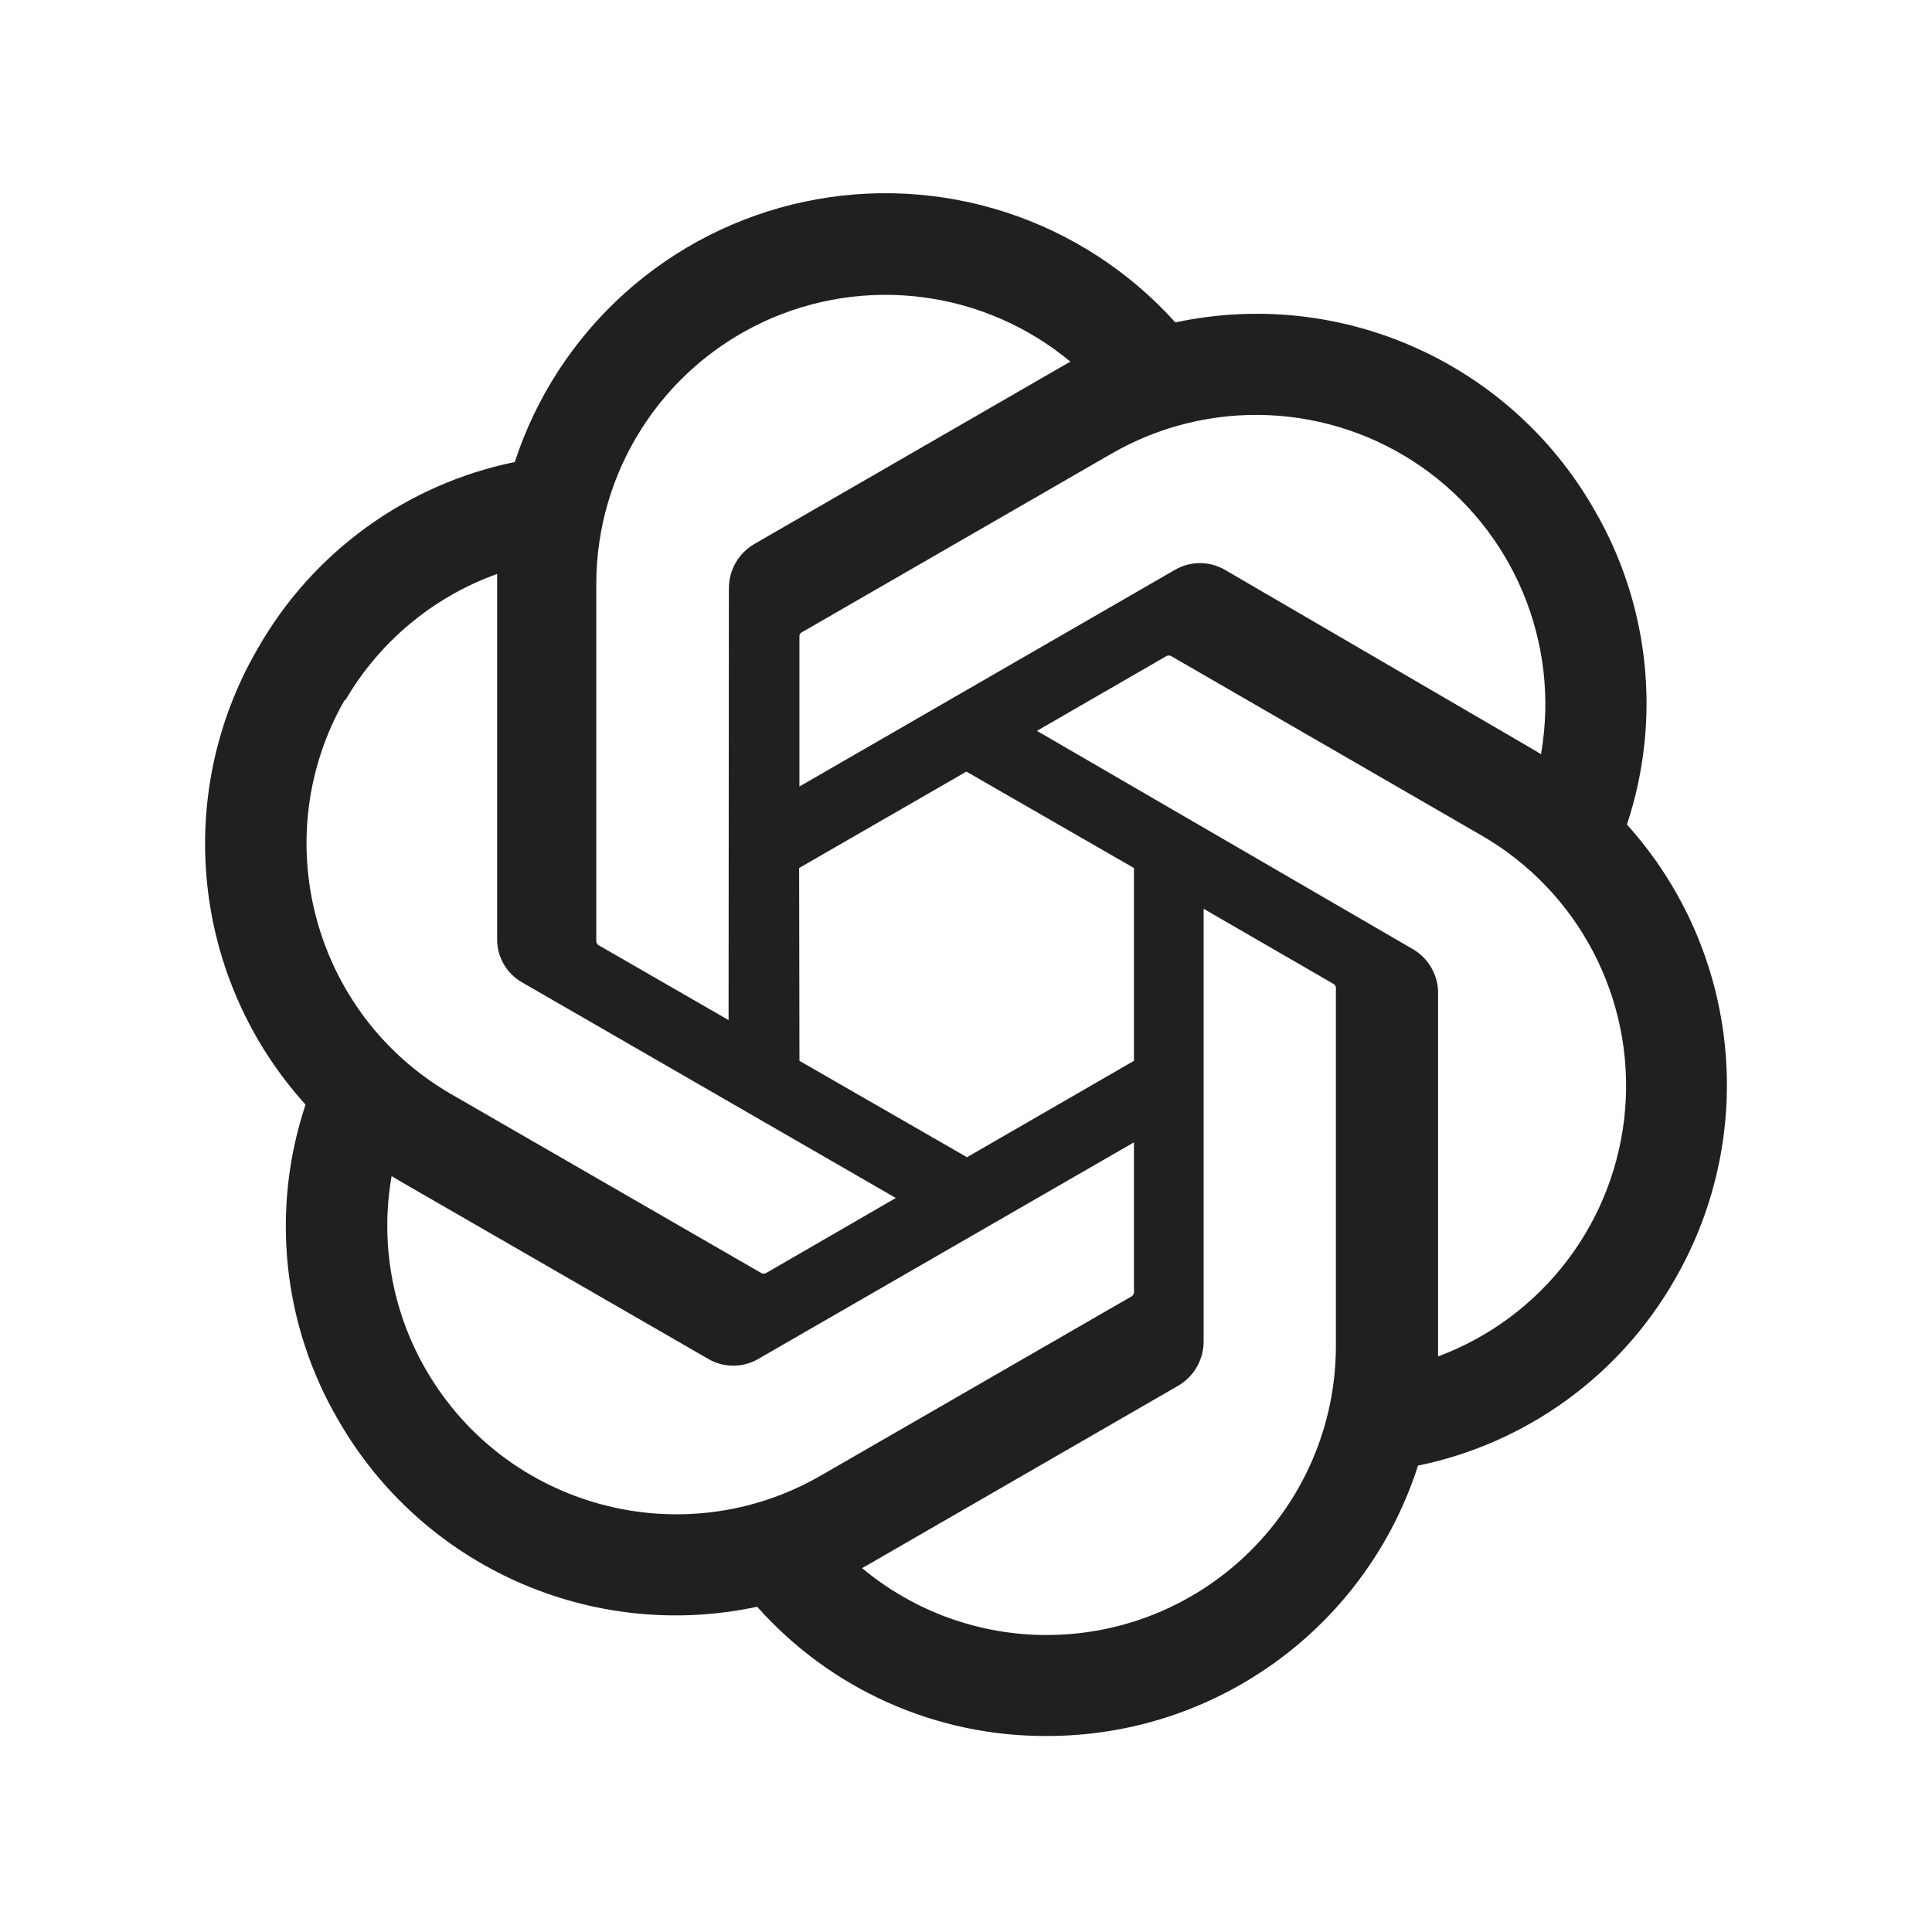 <svg width="100" height="100" viewBox="0 0 100 100" fill="none" xmlns="http://www.w3.org/2000/svg">
<g clip-path="url(#clip0_4145_20782)">
<path d="M84.21 42.678C85.103 39.989 85.412 37.141 85.116 34.323C84.82 31.505 83.927 28.783 82.495 26.338C78.139 18.757 69.385 14.857 60.835 16.689C58.467 14.056 55.449 12.092 52.082 10.994C48.716 9.897 45.12 9.704 41.655 10.437C38.191 11.169 34.98 12.799 32.345 15.165C29.71 17.531 27.744 20.548 26.645 23.914C23.869 24.483 21.246 25.638 18.952 27.302C16.659 28.966 14.746 31.101 13.343 33.563C8.94 41.133 9.94 50.681 15.815 57.175C14.919 59.863 14.607 62.711 14.9 65.528C15.193 68.346 16.085 71.069 17.515 73.514C21.876 81.099 30.636 84.999 39.191 83.164C41.072 85.282 43.383 86.974 45.969 88.128C48.556 89.281 51.359 89.87 54.192 89.854C62.955 89.862 70.719 84.205 73.396 75.86C76.172 75.29 78.794 74.134 81.088 72.47C83.381 70.806 85.294 68.672 86.697 66.211C91.047 58.654 90.044 49.158 84.21 42.678ZM54.192 84.628C50.694 84.633 47.306 83.407 44.621 81.165L45.093 80.897L60.992 71.72C61.388 71.488 61.716 71.157 61.945 70.759C62.174 70.362 62.296 69.912 62.299 69.453V47.038L69.02 50.926C69.087 50.96 69.134 51.024 69.146 51.099V69.674C69.129 77.925 62.444 84.61 54.192 84.628ZM22.049 70.901C20.294 67.872 19.665 64.322 20.27 60.874L20.742 61.157L36.656 70.335C37.05 70.566 37.498 70.688 37.955 70.688C38.411 70.688 38.86 70.566 39.254 70.335L58.694 59.127V66.887C58.692 66.927 58.681 66.967 58.662 67.002C58.643 67.038 58.616 67.068 58.584 67.092L42.48 76.379C35.325 80.502 26.182 78.05 22.049 70.901ZM17.861 36.271C19.628 33.222 22.416 30.897 25.732 29.707V48.596C25.726 49.052 25.843 49.502 26.07 49.898C26.297 50.294 26.626 50.622 27.023 50.847L46.368 62.008L39.647 65.896C39.611 65.915 39.57 65.925 39.529 65.925C39.488 65.925 39.447 65.915 39.411 65.896L23.339 56.625C16.198 52.485 13.748 43.349 17.861 36.192V36.271ZM73.082 49.1L53.672 37.829L60.378 33.957C60.415 33.938 60.455 33.928 60.496 33.928C60.538 33.928 60.578 33.938 60.615 33.957L76.686 43.244C79.144 44.662 81.147 46.75 82.462 49.264C83.778 51.777 84.351 54.613 84.115 57.441C83.879 60.268 82.843 62.97 81.129 65.231C79.415 67.491 77.094 69.218 74.435 70.209V51.319C74.421 50.864 74.289 50.42 74.052 50.031C73.815 49.641 73.48 49.321 73.082 49.1ZM79.771 39.041L79.299 38.758L63.416 29.502C63.02 29.27 62.569 29.147 62.11 29.147C61.65 29.147 61.199 29.27 60.803 29.502L41.378 40.71V32.95C41.374 32.91 41.381 32.871 41.398 32.835C41.414 32.799 41.44 32.768 41.473 32.745L57.544 23.474C60.008 22.055 62.824 21.366 65.664 21.489C68.504 21.612 71.25 22.541 73.582 24.167C75.913 25.794 77.734 28.05 78.829 30.673C79.925 33.296 80.252 36.177 79.771 38.978L79.771 39.041ZM37.711 52.799L30.989 48.927C30.956 48.906 30.927 48.879 30.905 48.846C30.884 48.814 30.869 48.777 30.863 48.738V30.211C30.867 27.369 31.68 24.586 33.207 22.189C34.733 19.792 36.911 17.878 39.485 16.673C42.059 15.468 44.923 15.02 47.742 15.383C50.561 15.745 53.218 16.902 55.404 18.72L54.932 18.987L39.033 28.164C38.638 28.396 38.309 28.727 38.08 29.125C37.851 29.522 37.729 29.972 37.727 30.431L37.711 52.799ZM41.363 44.928L50.02 39.938L58.694 44.929V54.908L50.052 59.898L41.379 54.908L41.363 44.928Z" fill="#1F2021"/>
</g>
<defs>
<clipPath id="clip0_4145_20782">
<rect width="80" height="80" fill="white" transform="translate(10 10)"/>
</clipPath>
</defs>
</svg>
